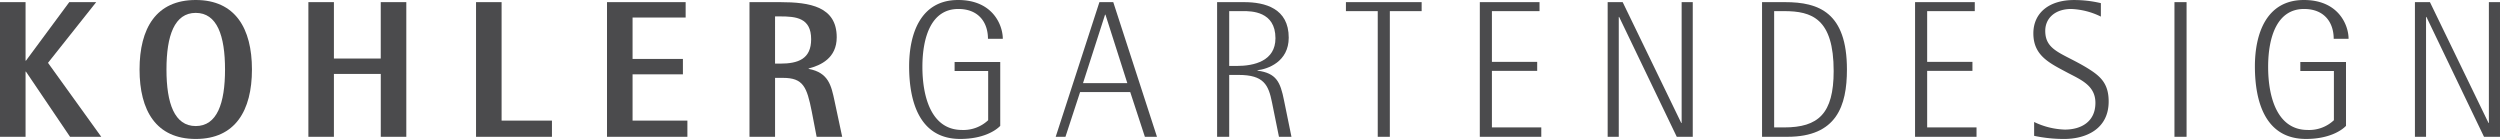 <svg xmlns="http://www.w3.org/2000/svg" width="500.141" height="27.795" viewBox="0 0 500.141 27.795">
  <g id="kohler-gartendesign" transform="translate(-0.547 -0.293)">
    <g id="Gruppe_62" data-name="Gruppe 62" transform="translate(0.547 0.293)">
      <path id="Pfad_108" data-name="Pfad 108" d="M.547.535H5.661V12.247h.078L14.405.535h5.388L10.15,12.678l10.658,14.8H14.562L5.739,14.434H5.661V27.473H.547Z" transform="translate(-0.547 -0.107)" fill="#4b4b4d"/>
      <path id="Pfad_109" data-name="Pfad 109" d="M16.315,14.192c0-8.238,3.319-13.9,11.243-13.9,7.886,0,11.243,5.661,11.243,13.9s-3.357,13.9-11.243,13.9C19.634,28.088,16.315,22.427,16.315,14.192ZM27.559,25.511c4.256,0,5.857-4.527,5.857-11.319S31.815,2.87,27.559,2.87,21.7,7.4,21.7,14.192,23.3,25.511,27.559,25.511Z" transform="translate(11.603 -0.293)" fill="#4b4b4d"/>
      <path id="Pfad_110" data-name="Pfad 110" d="M35.392.535H40.5V11.818h9.369V.535h5.115V27.473H49.874V14.9H40.5V27.473H35.392Z" transform="translate(26.302 -0.107)" fill="#4b4b4d"/>
      <path id="Pfad_111" data-name="Pfad 111" d="M54.335.535h5.113v23.7H69.521v3.241H54.335Z" transform="translate(40.899 -0.107)" fill="#4b4b4d"/>
      <path id="Pfad_112" data-name="Pfad 112" d="M69.134.535H84.867V3.619H74.248V11.9H84.32V14.98H74.248v9.252H85.217v3.241H69.134Z" transform="translate(52.301 -0.107)" fill="#4b4b4d"/>
      <path id="Pfad_113" data-name="Pfad 113" d="M85.233.535h6.129c5.973,0,11.322.9,11.322,7.028,0,4.177-3.2,5.622-5.622,6.246v.078c3.982.742,4.528,3.317,5.192,6.44l1.523,7.145H98.663L97.687,22.4c-.976-4.919-1.718-6.714-5.739-6.714h-1.6v11.79H85.233Zm5.113,12.3h1.015c3.63,0,6.207-.936,6.207-4.88,0-4.294-3.045-4.566-6.207-4.566H90.347Z" transform="translate(64.707 -0.107)" fill="#4b4b4d"/>
    </g>
    <g id="Gruppe_63" data-name="Gruppe 63" transform="translate(182.422 0.293)">
      <path id="Pfad_114" data-name="Pfad 114" d="M121.5,25.472c-.976,1.017-3.514,2.616-8,2.616-8.2,0-10.228-7.535-10.228-14.521,0-6.481,2.263-13.274,9.8-13.274,6.949,0,8.941,5.036,8.941,7.768h-2.968c0-3.238-1.835-5.972-5.934-5.972-5.388,0-7.183,5.582-7.183,11.594,0,5.857,1.718,12.61,7.925,12.61a7.223,7.223,0,0,0,5.231-1.952V14.5h-6.715v-1.8H121.5Z" transform="translate(-103.27 -0.293)" fill="#4b4b4d"/>
      <path id="Pfad_115" data-name="Pfad 115" d="M128.577.535h2.772l8.745,26.937h-2.42l-2.928-8.941H124.712l-2.927,8.941h-1.952Zm-3.28,16.2h8.862l-4.372-13.7h-.078Z" transform="translate(-90.508 -0.107)" fill="#4b4b4d"/>
      <path id="Pfad_116" data-name="Pfad 116" d="M138.07.535h5.388c4.216,0,8.94,1.249,8.94,7.106,0,4.84-4.216,6.285-6.246,6.518v.078c3.748.507,4.568,2.226,5.309,5.974l1.483,7.261h-2.5l-1.4-6.91c-.7-3.474-1.64-5.465-6.637-5.465H140.49V27.473h-2.42ZM140.49,13.3h1.523c3.514,0,7.731-1.017,7.731-5.543,0-5.428-4.881-5.428-6.481-5.428H140.49Z" transform="translate(-76.455 -0.107)" fill="#4b4b4d"/>
      <path id="Pfad_117" data-name="Pfad 117" d="M158.989,2.331h-6.363V.535h15.147v1.8H161.41V27.473h-2.421Z" transform="translate(-65.239 -0.107)" fill="#4b4b4d"/>
      <path id="Pfad_118" data-name="Pfad 118" d="M167.755.535H179.7v1.8h-9.526V12.482h9.057v1.8h-9.057V25.6h9.878v1.874h-12.3Z" transform="translate(-53.582 -0.107)" fill="#4b4b4d"/>
      <path id="Pfad_119" data-name="Pfad 119" d="M182.2.535h3.005L196.917,24.7H197V.535h2.224V27.473h-3.2L184.5,3.5h-.078V27.473H182.2Z" transform="translate(-42.452 -0.107)" fill="#4b4b4d"/>
      <path id="Pfad_120" data-name="Pfad 120" d="M199.644.535h4.606c6.755,0,12.376,2.07,12.376,13.47,0,7.3-2.07,13.468-11.907,13.468h-5.075Zm2.42,25.063h1.991c6.832,0,9.916-2.734,9.916-11.282,0-10.5-4.372-11.985-9.916-11.985h-1.991Z" transform="translate(-29.01 -0.107)" fill="#4b4b4d"/>
      <path id="Pfad_121" data-name="Pfad 121" d="M216.934.535H228.88v1.8h-9.526V12.482h9.058v1.8h-9.058V25.6h9.877v1.874h-12.3Z" transform="translate(-15.688 -0.107)" fill="#4b4b4d"/>
      <path id="Pfad_122" data-name="Pfad 122" d="M243.806,3.612a14.667,14.667,0,0,0-5.935-1.524c-3.2,0-5.191,1.835-5.191,4.372,0,3.983,3.356,4.412,8.238,7.339,2.614,1.6,4.449,3.006,4.449,6.793,0,5.428-4.412,7.5-8.938,7.5a28.8,28.8,0,0,1-5.974-.625v-2.77a15.171,15.171,0,0,0,6.131,1.521c3.317,0,6.129-1.6,6.129-5.347,0-3.4-2.773-4.568-5.467-5.974-3.63-1.95-6.947-3.4-6.947-7.924,0-4.02,3.045-6.675,8.157-6.675a23.165,23.165,0,0,1,5.35.625Z" transform="translate(-5.389 -0.293)" fill="#4b4b4d"/>
      <path id="Pfad_123" data-name="Pfad 123" d="M246.243.535h2.423V27.473h-2.423Z" transform="translate(6.896 -0.107)" fill="#4b4b4d"/>
      <path id="Pfad_124" data-name="Pfad 124" d="M273.562,25.472c-.977,1.017-3.515,2.616-8,2.616-8.2,0-10.227-7.535-10.227-14.521,0-6.481,2.263-13.274,9.8-13.274,6.949,0,8.941,5.036,8.941,7.768H271.1c0-3.238-1.837-5.972-5.935-5.972-5.387,0-7.182,5.582-7.182,11.594,0,5.857,1.717,12.61,7.924,12.61a7.227,7.227,0,0,0,5.232-1.952V14.5h-6.716v-1.8h9.137Z" transform="translate(13.897 -0.293)" fill="#4b4b4d"/>
      <path id="Pfad_125" data-name="Pfad 125" d="M273.414.535h3.005L288.131,24.7h.078V.535h2.224V27.473h-3.2L275.717,3.5h-.078V27.473h-2.224Z" transform="translate(27.832 -0.107)" fill="#4b4b4d"/>
    </g>
  </g>
</svg>
